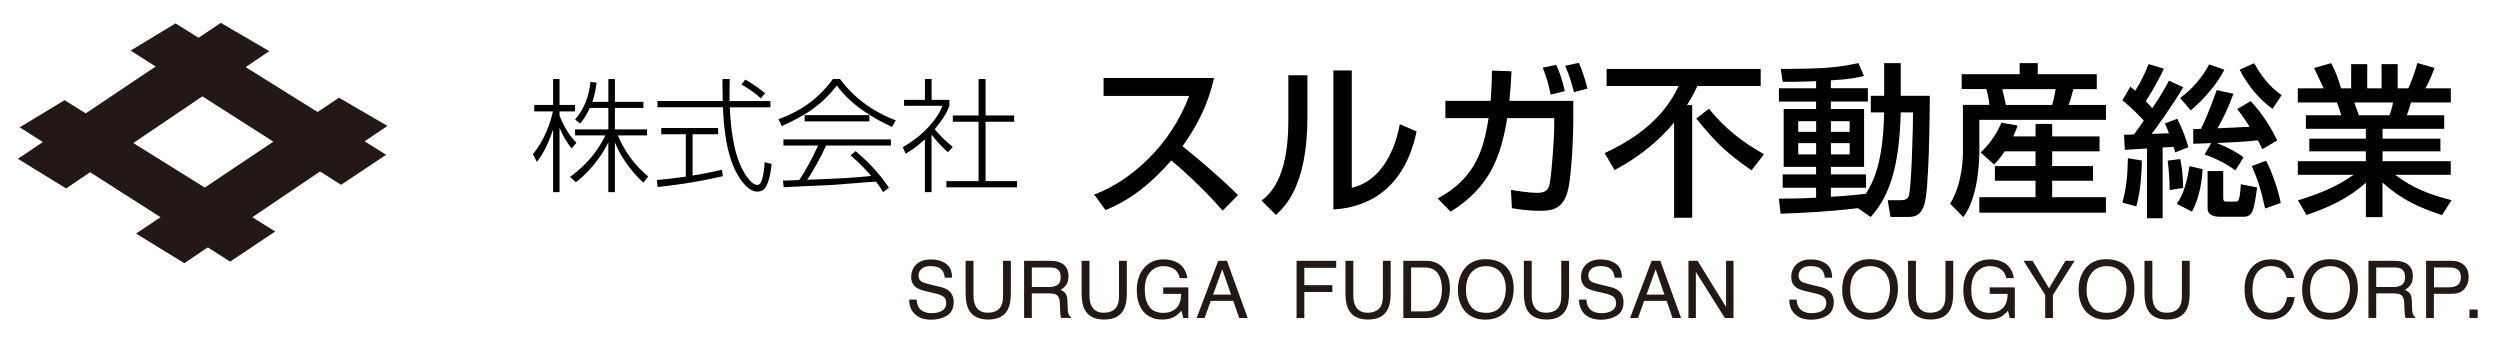 <?xml version="1.0" encoding="utf-8"?>
<!-- Generator: Adobe Illustrator 25.2.3, SVG Export Plug-In . SVG Version: 6.00 Build 0)  -->
<svg version="1.1" id="レイヤー_1" xmlns="http://www.w3.org/2000/svg" xmlns:xlink="http://www.w3.org/1999/xlink" x="0px"
	 y="0px" viewBox="0 0 435 60" style="enable-background:new 0 0 435 60;" xml:space="preserve">
<style type="text/css">
	.st0{fill:#231815;}
</style>
<g>
	<g>
		<path d="M99.46,25.82c-0.39-0.49-1.37-1.74-2.1-3.63v11.24h-1.12v-10.9c-1.12,3.35-2.25,4.89-2.81,5.64l-0.71-1.35
			c2.02-2.4,3.11-5.56,3.48-7.44h-3.24v-1.12h3.28v-4.51h1.12v4.51h2.7v1.12h-2.7v0.73c1.12,2.87,2.42,4.2,2.94,4.74L99.46,25.82z
			 M106.99,33.43h-1.14v-8.65c-0.66,1.35-2.45,4.46-5.64,6.93l-1.03-0.94c1.05-0.75,4.1-2.98,6.16-7.21h-5.28v-1.05h5.79v-3.73
			h-3.22c-0.64,1.39-1.2,2.12-1.67,2.72l-0.9-0.69c1.67-2.02,2.36-3.9,2.68-6.56l1.07,0.13c-0.26,1.95-0.58,2.85-0.75,3.35h2.79
			v-3.97h1.14v3.97h4.96v1.05h-4.96v3.73h5.6v1.05h-5.08c0.3,0.73,1.78,4.31,5.28,7.14l-0.84,1.09c-2.62-2.42-4.18-5.08-4.96-7.02
			V33.43z"/>
		<path d="M125.79,30.65c-5.17,1.2-9.16,1.65-11.37,1.89l-0.13-1.22c1.67-0.15,2.98-0.3,5.04-0.58v-7.38h-4.27v-1.09h9.89v1.09
			h-4.44v7.19c2.34-0.39,3.78-0.71,5.11-1.01L125.79,30.65z M126.97,13.76c-0.04,1.65-0.04,2.7-0.02,3.82h7.1v1.09h-7.06
			c0.09,2.53,0.45,7.79,2.4,11.2c0.21,0.36,1.31,2.3,2.36,2.3c0.43,0,0.64-0.32,0.75-0.67c0.24-0.67,0.49-1.67,0.54-3.28l1.22,0.3
			c-0.21,2.38-0.79,3.65-0.94,3.9c-0.21,0.41-0.67,0.92-1.54,0.92c-2.06,0-3.78-3.35-4.27-4.66c-0.88-2.27-1.52-5.11-1.72-10.02
			H114.4v-1.09h11.35c-0.04-1.89-0.04-2.64-0.04-3.82H126.97z M132.39,17.13c-0.64-0.6-1.59-1.42-3.37-2.42l0.64-0.86
			c1.01,0.56,2.04,1.2,3.45,2.36L132.39,17.13z"/>
		<path d="M146.15,13.74c3.35,4.51,7.55,6.37,9.72,7.21l-0.66,1.14c-2.98-1.39-7.06-3.67-9.59-7.21c-2.66,3.37-5.26,5.11-9.59,7.06
			l-0.58-1.2c3.39-1.2,6.74-3.24,9.48-6.99H146.15z M148.89,26.29c3.02,2.6,4.61,4.63,5.79,6.37l-1.03,0.77
			c-0.26-0.47-0.45-0.84-1.24-1.82c-1.16,0.04-6.67,0.52-7.81,0.58c-1.31,0.09-7.08,0.3-8.24,0.39l-0.13-1.16
			c0.19,0,2.49-0.06,2.83-0.09c0.94-1.37,2.17-3.5,3.28-6.01h-6.03v-1.07h18.71v1.07h-11.28c-0.9,2.02-2.34,4.57-3.28,5.96
			c5.54-0.21,7.49-0.3,11.13-0.67c-0.54-0.6-1.82-2.08-3.58-3.58L148.89,26.29z M140.01,20.03h11.26v1.09h-11.26V20.03z"/>
		<path d="M164.94,26.48c-0.92-0.71-2.53-2.62-2.85-3.05v10h-1.16v-9.18c-1.63,1.5-2.7,2.12-3.35,2.49l-0.49-1.14
			c3.6-2.06,6.05-4.89,6.89-7.19h-6.67v-1.03h3.63v-3.63h1.16v3.63h3.09v1.03c-0.51,1.5-1.65,2.98-2.55,4.08
			c1.39,1.57,1.65,1.82,3.15,3.09L164.94,26.48z M171.49,13.76v6.33h4.98v1.09h-4.98v10.34h5.47v1.07h-12.29v-1.07h5.6V21.18h-4.48
			v-1.09h4.48v-6.33H171.49z"/>
		<path d="M190.39,33.85c6.12-2.23,13.33-8.47,16.51-17.16h-14.88v-3.12h19.22c-0.4,1.72-1.4,6.24-5.49,11.87
			c3.35,2.69,6.61,5.49,9.67,8.5l-2.69,2.72c-3.23-3.8-7.61-7.67-8.93-8.75c-3.32,3.83-6.92,6.81-11.44,8.64L190.39,33.85z"/>
		<path d="M227.49,20.43c0,12.02-4.06,15.68-5.49,16.96l-2.49-2.49c1.32-1.06,4.66-3.66,4.66-13.85v-7.95h3.32V20.43z M235.22,32.68
			c6.58-1.57,8.07-9.61,8.35-11.07l2.92,1.26c-2.63,12.59-11.76,13.36-14.48,13.59v-24.2h3.2V32.68z"/>
		<path d="M273.75,17.54v3.75c0,1.43-0.14,6.81-0.69,10.56c-0.63,4.49-2.72,4.83-5.18,4.83c-0.92,0-2.57-0.06-4.81-0.46l-0.17-3.18
			c1,0.17,3.2,0.52,4.61,0.52c1.8,0,2.03-0.94,2.2-2c0.31-1.72,0.72-7.81,0.72-9.21v-1.8h-8.18c-1.06,6.52-2.92,11.99-9.84,16.28
			l-2.26-2.29c6.92-3.69,8.07-9.13,8.87-13.99h-7.52v-3h7.87c0.2-2.69,0.23-4.32,0.23-5.26l3.4,0.11c-0.06,1.26-0.14,2.86-0.37,5.15
			H273.75z M269.81,16.46c-0.4-2-0.72-3-1.37-4.69l2.35-0.49c0.46,1.06,1,2.37,1.49,4.58L269.81,16.46z M273.87,16.03
			c-0.29-1.06-0.74-2.83-1.52-4.58l2.37-0.52c0.66,1.57,1,2.52,1.49,4.49L273.87,16.03z"/>
		<path d="M291.29,21.32c-2.83,3.43-6.41,6.18-10.36,8.27l-1.72-2.95c9.13-4.21,11.73-9.33,12.87-11.67h-12.53v-2.97h26.81v2.97
			h-11.01c-0.37,0.77-0.86,1.83-1.83,3.32h0.92v19.6h-3.15V21.32z M297.35,18.92c2.8,3.4,5.49,5.58,9.58,7.92l-2.17,2.8
			c-4.21-2.95-6.01-4.58-9.61-9.01L297.35,18.92z"/>
		<path d="M323.27,36.22c-5.21,0.63-9.87,0.83-13.45,0.97l-0.29-2.63c1.66,0,3.46,0,6.47-0.17v-1.72h-5.81v-2.32h5.81v-1.32h-5.64
			V18.97h5.64v-1.29h-6.47v-2.32h6.47v-1.23c-2.72,0.11-4.41,0.11-5.81,0.11l-0.34-2.23c7.3-0.06,9.61-0.2,13.53-1.03l0.94,2.23
			c-1.14,0.29-2.46,0.6-5.75,0.77v1.37h6.44v2.32h-6.44v1.29h5.78v10.07h-5.78v1.32h6.12v2.32h-6.12v1.57
			c2.89-0.17,4.52-0.34,6.09-0.52c1.26-2.06,3-5.21,3.18-14.16h-2.32v-2.89h2.32v-5.69h2.89v5.69h5.06c-0.03,3.4-0.11,16.65-1,19.08
			c-0.74,2-1.89,2-3.12,2h-2.72l-0.49-2.92h2.35c1.06,0,1.23-0.52,1.32-0.74c0.49-1.63,0.74-12.33,0.74-14.53h-2.15
			c-0.23,11.3-2.83,15.45-5.21,18.2L323.27,36.22z M312.89,21.09v1.86h3.12v-1.86H312.89z M312.89,24.9v1.97h3.12V24.9H312.89z
			 M318.58,21.09v1.86h3.26v-1.86H318.58z M318.58,24.9v1.97h3.26V24.9H318.58z"/>
		<path d="M341.32,12.91h10.1v-1.92h3.15v1.92h10.27v2.6h-4.09c-0.23,1.06-0.63,2.26-0.8,2.75h6.49v2.6h-22.03v5.18
			c0,0.92,0,8.15-2.8,11.73l-2.29-2.32c2.23-3.63,2.23-8.33,2.23-9.13v-8.07h4.61c-0.09-0.94-0.26-1.8-0.54-2.75h-4.29V12.91z
			 M348.82,26.33c-0.86,1.26-1.32,1.75-1.86,2.29l-2.32-2.09c2-1.86,3.06-3.89,3.6-5.18l2.83,0.49c-0.26,0.72-0.43,1.2-0.77,1.89
			h3.89v-2.17h2.89v2.17h8.24v2.6h-8.24v2.57h7.1v2.55h-7.1v2.86h9.35V37h-22.03v-2.69h9.78v-2.86h-7.07V28.9h7.07v-2.57H348.82z
			 M348.39,15.51c0.17,0.57,0.49,2.06,0.63,2.75h8.07c0.26-0.94,0.43-1.77,0.6-2.75H348.39z"/>
		<path d="M373.02,20.98c-1.8-1.95-3.12-3.03-3.72-3.52l1.37-2.37c0.4,0.29,0.49,0.37,0.86,0.69c1.09-1.69,1.66-2.98,2.32-4.63
			l2.66,0.8c-1,2.26-2.66,4.92-3.15,5.64c0.72,0.77,0.97,1.03,1.14,1.23c1.66-2.46,2.35-3.75,2.89-4.78l2.49,1.14
			c-1.69,2.92-4.86,7.32-5.49,8.12c0.97-0.03,1.43-0.06,3-0.11c-0.26-0.72-0.4-1.09-0.69-1.72l2.15-0.8
			c0.77,1.49,1.63,3.72,1.92,4.95l-2.29,0.89c-0.14-0.54-0.2-0.69-0.29-0.97c-0.51,0.06-1.52,0.11-1.89,0.11v12.33h-2.72V25.84
			c-2.66,0.17-2.95,0.17-3.86,0.23l-0.14-2.63c0.83,0,0.97,0,1.75-0.06C371.76,22.81,372.56,21.66,373.02,20.98z M372.68,27.93
			c0,0.92-0.11,5.23-0.97,7.98l-2.4-0.66c0.69-2.6,0.92-5.09,0.94-7.72L372.68,27.93z M379.37,27.67c0.34,1.66,0.49,3.29,0.49,5.03
			l-2.35,0.37c0.03-1.75-0.2-4.12-0.34-5.12L379.37,27.67z M383.26,29.44c-0.09,1.12-0.29,4.55-1.86,7.38l-2.63-1.34
			c0.57-0.89,1.57-2.4,2.2-6.58L383.26,29.44z M387.04,12.14c-1.32,2.6-3.66,5.21-5.84,7.07l-1.86-2.15
			c0.92-0.69,3.26-2.49,5.06-5.86L387.04,12.14z M384.75,24.9c-0.66,0.03-2.49,0.11-3.12,0.11v-2.55c0.32,0,0.6,0,1.32-0.03
			c1.26-2.49,2.2-5.21,2.75-6.75l2.92,0.63c-1,2.66-1.4,3.52-2.77,6.01c1.14-0.03,4.26-0.2,5.58-0.26
			c-1.26-1.97-1.52-2.29-2.17-3.06l2.35-1.4c2.15,2.23,3.72,4.95,4.63,6.84l-2.6,1.52c-0.32-0.72-0.49-1.03-0.77-1.54
			c-3.09,0.29-3.49,0.31-7.15,0.46c2.37,0.94,3.55,1.69,4.66,2.49l-1.43,2.29c-1.32-1.03-3.46-2.15-5.35-2.77L384.75,24.9z
			 M386.84,29.76v4.66c0,0.57,0.14,0.66,0.6,0.66h1.46c0.57,0,0.83,0,1-3.03l2.83,0.57c-0.54,4.01-0.74,5.09-2.37,5.09h-4.09
			c-0.89,0-2.15-0.2-2.15-1.46v-6.49H386.84z M395.42,18.94c-2.46-1.77-4.35-4.15-5.72-6.81l2.52-1.14
			c1.89,3.46,3.78,4.83,4.78,5.58L395.42,18.94z M394.3,27.96c1,1.86,2.12,5.15,2.55,7.35l-2.72,0.97c-0.74-3.4-1.37-5.29-2.32-7.38
			L394.3,27.96z"/>
		<path d="M399.85,34.85c2.83-0.86,6.38-2.09,9.67-4.43h-9.7v-2.37h11.84v-1.72h-9.84v-2.2h9.84v-1.72h-10.44v-2.35h6.15
			c-0.09-0.32-0.49-1.69-0.77-2.23h-6.78v-2.46h4.49c-0.2-0.43-1.12-2.37-1.66-3.55l2.98-0.83c0.72,1.34,1.14,2.49,1.72,4.38h1.75
			v-4.21h2.8v4.21h2.49v-4.21h2.8v4.21h1.86c0.54-1.17,1.26-3.18,1.57-4.41l2.98,0.86c-0.09,0.26-0.72,2.03-1.57,3.55h4.41v2.46
			h-6.92c-0.09,0.32-0.6,1.89-0.72,2.23h6.49v2.35h-10.73v1.72h10.07v2.2h-10.07v1.72h11.87v2.37h-9.67
			c3.15,2.37,6.04,3.46,9.81,4.41l-1.66,2.6c-4.03-1.34-6.92-2.6-10.36-5.66v6.01h-2.89v-5.98c-3.2,2.83-6.49,4.29-10.33,5.61
			L399.85,34.85z M409.64,17.83c0.14,0.34,0.69,1.92,0.8,2.23h5.32c0.26-0.66,0.46-1.32,0.63-2.23H409.64z"/>
	</g>
	<g>
		<polygon class="st0" points="3.43,22.15 11.23,17.43 47.89,40.28 40.04,45.52 		"/>
		<polygon class="st0" points="22.73,8.8 30.54,4.07 67.19,26.93 59.34,32.16 		"/>
		<polygon class="st0" points="38.42,3.98 46.85,8.9 11.5,32.79 3.11,27.63 		"/>
		<polygon class="st0" points="58.98,17 67.41,21.91 32.07,45.8 23.67,40.64 		"/>
	</g>
	<g>
		<path class="st0" d="M159.49,52.12c0.03,0.56,0.16,1.02,0.38,1.38c0.43,0.66,1.19,0.99,2.28,0.99c0.49,0,0.93-0.07,1.33-0.22
			c0.77-0.28,1.16-0.78,1.16-1.5c0-0.54-0.16-0.93-0.49-1.16c-0.33-0.23-0.85-0.42-1.56-0.59l-1.31-0.3
			c-0.85-0.2-1.46-0.42-1.81-0.66c-0.61-0.42-0.92-1.04-0.92-1.86c0-0.89,0.3-1.63,0.9-2.2c0.6-0.57,1.45-0.86,2.56-0.86
			c1.02,0,1.88,0.25,2.59,0.75c0.71,0.5,1.06,1.31,1.06,2.42h-1.27c-0.07-0.53-0.2-0.94-0.42-1.23c-0.39-0.52-1.06-0.78-2.01-0.78
			c-0.76,0-1.31,0.17-1.64,0.5c-0.33,0.33-0.5,0.72-0.5,1.17c0,0.49,0.2,0.84,0.59,1.07c0.26,0.14,0.84,0.33,1.75,0.54l1.35,0.32
			c0.65,0.15,1.16,0.36,1.51,0.63c0.61,0.47,0.92,1.14,0.92,2.03c0,1.1-0.39,1.89-1.17,2.36c-0.78,0.47-1.69,0.71-2.73,0.71
			c-1.21,0-2.15-0.32-2.83-0.95c-0.68-0.63-1.02-1.48-1-2.55H159.49z"/>
		<path class="st0" d="M169.39,45.38v6.15c0,0.72,0.14,1.32,0.41,1.8c0.41,0.72,1.09,1.08,2.05,1.08c1.15,0,1.93-0.39,2.35-1.17
			c0.22-0.42,0.33-1,0.33-1.71v-6.15h1.36v5.59c0,1.22-0.17,2.17-0.5,2.83c-0.61,1.2-1.75,1.8-3.44,1.8c-1.69,0-2.83-0.6-3.43-1.8
			c-0.33-0.66-0.5-1.6-0.5-2.83v-5.59H169.39z"/>
		<path class="st0" d="M178.18,45.38h4.52c0.75,0,1.36,0.11,1.84,0.33c0.92,0.42,1.38,1.21,1.38,2.35c0,0.6-0.12,1.08-0.37,1.46
			c-0.25,0.38-0.59,0.68-1.03,0.91c0.39,0.16,0.68,0.37,0.88,0.62c0.2,0.26,0.31,0.68,0.33,1.25l0.05,1.34
			c0.01,0.38,0.05,0.66,0.1,0.85c0.08,0.32,0.23,0.52,0.43,0.61v0.22h-1.65c-0.05-0.09-0.08-0.2-0.11-0.33
			c-0.03-0.14-0.05-0.4-0.07-0.79l-0.08-1.66c-0.03-0.65-0.27-1.09-0.7-1.31c-0.25-0.12-0.64-0.18-1.18-0.18h-2.98v4.27h-1.35V45.38
			z M182.56,49.94c0.62,0,1.1-0.13,1.46-0.38c0.36-0.25,0.54-0.71,0.54-1.37c0-0.71-0.25-1.19-0.75-1.45
			c-0.27-0.14-0.63-0.2-1.07-0.2h-3.2v3.4H182.56z"/>
		<path class="st0" d="M189.57,45.38v6.15c0,0.72,0.14,1.32,0.41,1.8c0.41,0.72,1.09,1.08,2.05,1.08c1.15,0,1.93-0.39,2.35-1.17
			c0.22-0.42,0.33-1,0.33-1.71v-6.15h1.36v5.59c0,1.22-0.17,2.17-0.5,2.83c-0.61,1.2-1.75,1.8-3.44,1.8c-1.69,0-2.83-0.6-3.43-1.8
			c-0.33-0.66-0.5-1.6-0.5-2.83v-5.59H189.57z"/>
		<path class="st0" d="M204.82,45.67c0.97,0.52,1.57,1.43,1.79,2.73h-1.33c-0.16-0.73-0.49-1.26-0.99-1.59
			c-0.5-0.33-1.13-0.5-1.89-0.5c-0.9,0-1.66,0.34-2.28,1.04c-0.62,0.69-0.93,1.72-0.93,3.09c0,1.18,0.25,2.15,0.76,2.89
			c0.51,0.74,1.34,1.11,2.49,1.11c0.88,0,1.61-0.26,2.19-0.78c0.58-0.52,0.87-1.37,0.89-2.53h-3.12v-1.12h4.37v5.33h-0.87
			l-0.33-1.28c-0.45,0.5-0.85,0.85-1.19,1.04c-0.58,0.33-1.32,0.5-2.22,0.5c-1.16,0-2.16-0.38-2.99-1.14
			c-0.91-0.96-1.37-2.27-1.37-3.94c0-1.67,0.45-2.99,1.34-3.98c0.85-0.94,1.94-1.41,3.29-1.41
			C203.36,45.12,204.15,45.31,204.82,45.67z"/>
		<path class="st0" d="M211.97,45.38h1.52l3.61,9.95h-1.48l-1.04-2.98h-3.9l-1.08,2.98h-1.38L211.97,45.38z M214.2,51.26l-1.53-4.4
			l-1.59,4.4H214.2z"/>
		<path class="st0" d="M225.6,45.38h6.9v1.22h-5.55v3.02h4.88v1.19h-4.88v4.53h-1.35V45.38z"/>
		<path class="st0" d="M235.48,45.38v6.15c0,0.72,0.14,1.32,0.41,1.8c0.41,0.72,1.09,1.08,2.05,1.08c1.15,0,1.93-0.39,2.35-1.17
			c0.22-0.42,0.33-1,0.33-1.71v-6.15h1.36v5.59c0,1.22-0.17,2.17-0.5,2.83c-0.61,1.2-1.75,1.8-3.44,1.8c-1.69,0-2.83-0.6-3.43-1.8
			c-0.33-0.66-0.5-1.6-0.5-2.83v-5.59H235.48z"/>
		<path class="st0" d="M244.17,45.38h3.98c1.35,0,2.4,0.49,3.14,1.46c0.66,0.88,1,2,1,3.37c0,1.06-0.2,2.01-0.59,2.87
			c-0.69,1.51-1.88,2.26-3.56,2.26h-3.96V45.38z M247.88,54.18c0.45,0,0.81-0.05,1.1-0.14c0.51-0.18,0.93-0.52,1.26-1.02
			c0.26-0.4,0.45-0.92,0.56-1.55c0.07-0.37,0.1-0.72,0.1-1.04c0-1.23-0.24-2.19-0.72-2.87c-0.48-0.68-1.25-1.02-2.31-1.02h-2.34
			v7.64H247.88z"/>
		<path class="st0" d="M262.39,46.8c0.66,0.88,0.99,2.01,0.99,3.38c0,1.49-0.38,2.72-1.13,3.71c-0.89,1.16-2.15,1.73-3.79,1.73
			c-1.53,0-2.73-0.51-3.61-1.52c-0.78-0.98-1.17-2.21-1.17-3.7c0-1.35,0.33-2.5,1-3.46c0.86-1.23,2.13-1.84,3.81-1.84
			C260.25,45.11,261.55,45.68,262.39,46.8z M261.21,53.15c0.53-0.85,0.8-1.83,0.8-2.94c0-1.17-0.31-2.11-0.92-2.83
			c-0.61-0.71-1.45-1.07-2.51-1.07c-1.03,0-1.87,0.35-2.52,1.06c-0.65,0.71-0.98,1.75-0.98,3.13c0,1.1,0.28,2.03,0.84,2.79
			c0.56,0.76,1.46,1.14,2.71,1.14C259.82,54.43,260.68,54,261.21,53.15z"/>
		<path class="st0" d="M266.52,45.38v6.15c0,0.72,0.14,1.32,0.41,1.8c0.41,0.72,1.09,1.08,2.05,1.08c1.15,0,1.93-0.39,2.35-1.17
			c0.22-0.42,0.33-1,0.33-1.71v-6.15h1.36v5.59c0,1.22-0.17,2.17-0.5,2.83c-0.61,1.2-1.75,1.8-3.44,1.8c-1.69,0-2.83-0.6-3.43-1.8
			c-0.33-0.66-0.5-1.6-0.5-2.83v-5.59H266.52z"/>
		<path class="st0" d="M276.03,52.12c0.03,0.56,0.16,1.02,0.39,1.38c0.43,0.66,1.19,0.99,2.28,0.99c0.49,0,0.93-0.07,1.33-0.22
			c0.77-0.28,1.16-0.78,1.16-1.5c0-0.54-0.16-0.93-0.49-1.16c-0.33-0.23-0.85-0.42-1.56-0.59l-1.31-0.3
			c-0.85-0.2-1.46-0.42-1.81-0.66c-0.61-0.42-0.92-1.04-0.92-1.86c0-0.89,0.3-1.63,0.9-2.2c0.6-0.57,1.45-0.86,2.56-0.86
			c1.01,0,1.88,0.25,2.59,0.75c0.71,0.5,1.06,1.31,1.06,2.42h-1.27c-0.07-0.53-0.2-0.94-0.42-1.23c-0.39-0.52-1.06-0.78-2.01-0.78
			c-0.76,0-1.31,0.17-1.64,0.5c-0.33,0.33-0.5,0.72-0.5,1.17c0,0.49,0.2,0.84,0.59,1.07c0.26,0.14,0.84,0.33,1.75,0.54l1.35,0.32
			c0.65,0.15,1.16,0.36,1.51,0.63c0.61,0.47,0.92,1.14,0.92,2.03c0,1.1-0.39,1.89-1.17,2.36c-0.78,0.47-1.69,0.71-2.73,0.71
			c-1.21,0-2.15-0.32-2.83-0.95c-0.68-0.63-1.02-1.48-1-2.55H276.03z"/>
		<path class="st0" d="M287.38,45.38h1.52l3.61,9.95h-1.48l-1.04-2.98h-3.9l-1.08,2.98h-1.38L287.38,45.38z M289.61,51.26l-1.53-4.4
			l-1.59,4.4H289.61z"/>
		<path class="st0" d="M293.79,45.38h1.59l4.96,8.04v-8.04h1.29v9.95h-1.51l-5.04-8.03v8.03h-1.29V45.38z"/>
		<path class="st0" d="M312.61,52.12c0.03,0.56,0.16,1.02,0.39,1.38c0.43,0.66,1.19,0.99,2.28,0.99c0.49,0,0.93-0.07,1.33-0.22
			c0.77-0.28,1.16-0.78,1.16-1.5c0-0.54-0.16-0.93-0.49-1.16c-0.33-0.23-0.85-0.42-1.56-0.59l-1.31-0.3
			c-0.85-0.2-1.46-0.42-1.81-0.66c-0.61-0.42-0.92-1.04-0.92-1.86c0-0.89,0.3-1.63,0.9-2.2c0.6-0.57,1.45-0.86,2.56-0.86
			c1.01,0,1.88,0.25,2.59,0.75c0.71,0.5,1.06,1.31,1.06,2.42h-1.27c-0.07-0.53-0.2-0.94-0.42-1.23c-0.39-0.52-1.06-0.78-2.01-0.78
			c-0.76,0-1.31,0.17-1.64,0.5c-0.33,0.33-0.5,0.72-0.5,1.17c0,0.49,0.2,0.84,0.59,1.07c0.26,0.14,0.84,0.33,1.75,0.54l1.35,0.32
			c0.65,0.15,1.16,0.36,1.51,0.63c0.61,0.47,0.92,1.14,0.92,2.03c0,1.1-0.39,1.89-1.17,2.36c-0.78,0.47-1.69,0.71-2.73,0.71
			c-1.21,0-2.15-0.32-2.83-0.95c-0.68-0.63-1.02-1.48-1-2.55H312.61z"/>
		<path class="st0" d="M329.25,46.8c0.66,0.88,0.99,2.01,0.99,3.38c0,1.49-0.38,2.72-1.13,3.71c-0.89,1.16-2.15,1.73-3.79,1.73
			c-1.53,0-2.73-0.51-3.61-1.52c-0.78-0.98-1.17-2.21-1.17-3.7c0-1.35,0.33-2.5,1-3.46c0.86-1.23,2.13-1.84,3.81-1.84
			C327.11,45.11,328.41,45.68,329.25,46.8z M328.06,53.15c0.53-0.85,0.8-1.83,0.8-2.94c0-1.17-0.31-2.11-0.92-2.83
			c-0.61-0.71-1.45-1.07-2.51-1.07c-1.03,0-1.87,0.35-2.52,1.06c-0.65,0.71-0.98,1.75-0.98,3.13c0,1.1,0.28,2.03,0.84,2.79
			c0.56,0.76,1.46,1.14,2.71,1.14C326.67,54.43,327.53,54,328.06,53.15z"/>
		<path class="st0" d="M333.37,45.38v6.15c0,0.72,0.14,1.32,0.41,1.8c0.41,0.72,1.09,1.08,2.05,1.08c1.15,0,1.93-0.39,2.35-1.17
			c0.22-0.42,0.33-1,0.33-1.71v-6.15h1.36v5.59c0,1.22-0.17,2.17-0.5,2.83c-0.61,1.2-1.75,1.8-3.44,1.8c-1.69,0-2.83-0.6-3.43-1.8
			c-0.33-0.66-0.5-1.6-0.5-2.83v-5.59H333.37z"/>
		<path class="st0" d="M348.63,45.67c0.97,0.52,1.57,1.43,1.79,2.73h-1.33c-0.16-0.73-0.49-1.26-0.99-1.59
			c-0.5-0.33-1.13-0.5-1.89-0.5c-0.9,0-1.66,0.34-2.28,1.04c-0.62,0.69-0.93,1.72-0.93,3.09c0,1.18,0.25,2.15,0.76,2.89
			c0.51,0.74,1.34,1.11,2.49,1.11c0.88,0,1.61-0.26,2.19-0.78c0.58-0.52,0.87-1.37,0.89-2.53h-3.12v-1.12h4.37v5.33h-0.87
			l-0.32-1.28c-0.45,0.5-0.85,0.85-1.19,1.04c-0.58,0.33-1.32,0.5-2.22,0.5c-1.16,0-2.16-0.38-2.99-1.14
			c-0.91-0.96-1.37-2.27-1.37-3.94c0-1.67,0.45-2.99,1.34-3.98c0.85-0.94,1.94-1.41,3.29-1.41
			C347.16,45.12,347.96,45.31,348.63,45.67z"/>
		<path class="st0" d="M352.1,45.38h1.57l2.86,4.78l2.86-4.78h1.59l-3.77,5.94v4.01h-1.35v-4.01L352.1,45.38z"/>
		<path class="st0" d="M370.39,46.8c0.66,0.88,0.99,2.01,0.99,3.38c0,1.49-0.38,2.72-1.13,3.71c-0.89,1.16-2.15,1.73-3.79,1.73
			c-1.53,0-2.73-0.51-3.61-1.52c-0.78-0.98-1.17-2.21-1.17-3.7c0-1.35,0.33-2.5,1-3.46c0.86-1.23,2.13-1.84,3.81-1.84
			C368.24,45.11,369.54,45.68,370.39,46.8z M369.2,53.15c0.53-0.85,0.8-1.83,0.8-2.94c0-1.17-0.31-2.11-0.92-2.83
			c-0.61-0.71-1.45-1.07-2.51-1.07c-1.03,0-1.87,0.35-2.52,1.06c-0.65,0.71-0.98,1.75-0.98,3.13c0,1.1,0.28,2.03,0.84,2.79
			c0.56,0.76,1.46,1.14,2.71,1.14C367.81,54.43,368.67,54,369.2,53.15z"/>
		<path class="st0" d="M374.51,45.38v6.15c0,0.72,0.14,1.32,0.41,1.8c0.41,0.72,1.09,1.08,2.05,1.08c1.15,0,1.93-0.39,2.35-1.17
			c0.22-0.42,0.33-1,0.33-1.71v-6.15h1.36v5.59c0,1.22-0.17,2.17-0.5,2.83c-0.61,1.2-1.75,1.8-3.44,1.8c-1.69,0-2.83-0.6-3.43-1.8
			c-0.33-0.66-0.5-1.6-0.5-2.83v-5.59H374.51z"/>
		<path class="st0" d="M398.03,46.11c0.69,0.66,1.07,1.42,1.15,2.26h-1.31c-0.15-0.64-0.44-1.15-0.88-1.52
			c-0.44-0.37-1.05-0.56-1.84-0.56c-0.96,0-1.74,0.34-2.33,1.03c-0.59,0.69-0.89,1.75-0.89,3.17c0,1.17,0.27,2.11,0.8,2.84
			c0.53,0.73,1.33,1.09,2.39,1.09c0.98,0,1.72-0.38,2.23-1.14c0.27-0.4,0.47-0.93,0.61-1.59h1.31c-0.12,1.05-0.5,1.93-1.15,2.64
			c-0.78,0.85-1.83,1.28-3.16,1.28c-1.14,0-2.1-0.35-2.88-1.05c-1.02-0.93-1.53-2.36-1.53-4.29c0-1.47,0.38-2.67,1.15-3.61
			c0.83-1.02,1.98-1.53,3.44-1.53C396.38,45.11,397.34,45.44,398.03,46.11z"/>
		<path class="st0" d="M409.28,46.8c0.66,0.88,0.99,2.01,0.99,3.38c0,1.49-0.38,2.72-1.13,3.71c-0.89,1.16-2.15,1.73-3.79,1.73
			c-1.53,0-2.73-0.51-3.61-1.52c-0.78-0.98-1.17-2.21-1.17-3.7c0-1.35,0.33-2.5,1-3.46c0.86-1.23,2.13-1.84,3.81-1.84
			C407.13,45.11,408.43,45.68,409.28,46.8z M408.09,53.15c0.53-0.85,0.8-1.83,0.8-2.94c0-1.17-0.31-2.11-0.92-2.83
			c-0.61-0.71-1.45-1.07-2.51-1.07c-1.03,0-1.87,0.35-2.52,1.06c-0.65,0.71-0.98,1.75-0.98,3.13c0,1.1,0.28,2.03,0.84,2.79
			c0.56,0.76,1.46,1.14,2.71,1.14C406.7,54.43,407.56,54,408.09,53.15z"/>
		<path class="st0" d="M412.1,45.38h4.52c0.75,0,1.36,0.11,1.84,0.33c0.92,0.42,1.38,1.21,1.38,2.35c0,0.6-0.12,1.08-0.37,1.46
			c-0.25,0.38-0.59,0.68-1.03,0.91c0.39,0.16,0.68,0.37,0.88,0.62c0.2,0.26,0.31,0.68,0.33,1.25l0.05,1.34
			c0.01,0.38,0.05,0.66,0.1,0.85c0.08,0.32,0.23,0.52,0.43,0.61v0.22h-1.65c-0.05-0.09-0.08-0.2-0.11-0.33
			c-0.03-0.14-0.05-0.4-0.07-0.79l-0.08-1.66c-0.03-0.65-0.27-1.09-0.7-1.31c-0.25-0.12-0.64-0.18-1.18-0.18h-2.98v4.27h-1.35V45.38
			z M416.48,49.94c0.61,0,1.1-0.13,1.46-0.38c0.36-0.25,0.54-0.71,0.54-1.37c0-0.71-0.25-1.19-0.75-1.45
			c-0.27-0.14-0.63-0.2-1.07-0.2h-3.2v3.4H416.48z"/>
		<path class="st0" d="M422.16,45.38h4.45c0.88,0,1.59,0.25,2.13,0.75c0.54,0.5,0.81,1.2,0.81,2.1c0,0.78-0.24,1.45-0.73,2.03
			c-0.48,0.58-1.22,0.86-2.22,0.86h-3.11v4.21h-1.35V45.38z M427.39,46.75c-0.3-0.14-0.7-0.21-1.22-0.21h-2.66v3.45h2.66
			c0.6,0,1.09-0.13,1.46-0.39c0.37-0.26,0.56-0.71,0.56-1.36C428.2,47.51,427.93,47.01,427.39,46.75z"/>
		<path class="st0" d="M429.69,53.86h1.42v1.48h-1.42V53.86z"/>
	</g>
</g>
</svg>

